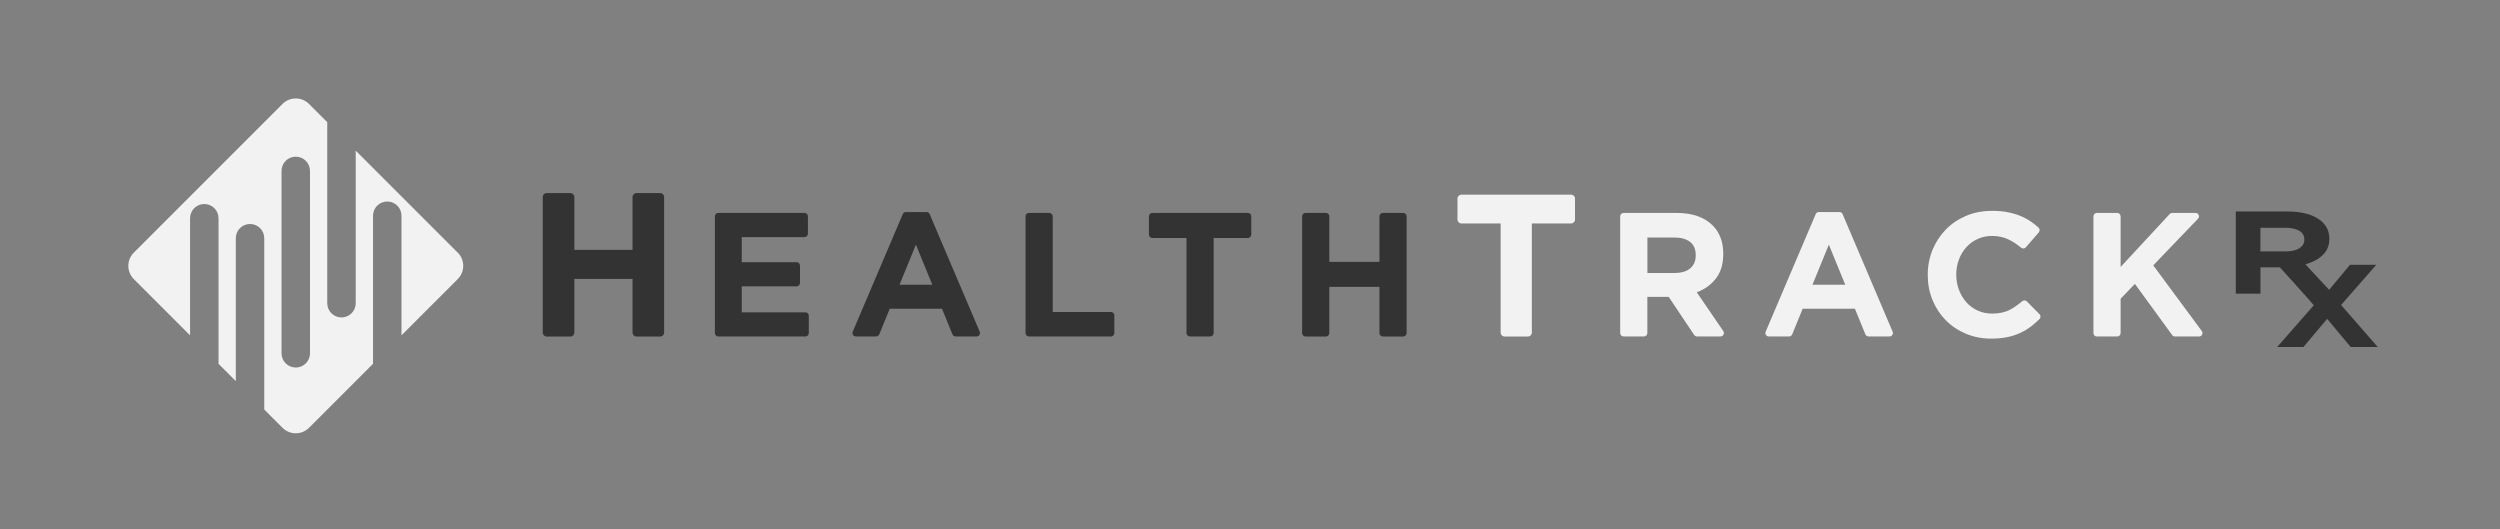 <?xml version="1.0" encoding="UTF-8"?> <svg xmlns="http://www.w3.org/2000/svg" id="Layer_1" data-name="Layer 1" viewBox="0 0 527.04 111.57"><rect x="0" y="0" width="527.04" height="111.57" fill="#808080" stroke="none"/><defs><style> .cls-1 { fill: #333; } .cls-1, .cls-2 { stroke-width: 0px; } .cls-2 { fill: #f2f2f2; } </style></defs><path class="cls-2" d="m96.49,53.26l-21.5-21.5v32.16c0,1.66-1.34,3-3,3h0c-1.66,0-3-1.34-3-3V25.76s-3.85-3.85-3.85-3.85c-1.54-1.54-4.04-1.54-5.58,0l-31.35,31.35c-1.54,1.54-1.54,4.04,0,5.58l11.86,11.86v-24.69c0-1.66,1.34-3,3-3s3,1.34,3,3v30.69s3.64,3.64,3.64,3.64v-30.12c0-1.66,1.34-3,3-3s3,1.34,3,3v36.12s3.85,3.85,3.85,3.85c1.54,1.54,4.04,1.54,5.58,0l13.5-13.5v-31.21c0-1.66,1.34-3,3-3s3,1.34,3,3v25.21s11.86-11.86,11.86-11.86c1.54-1.54,1.54-4.04,0-5.58Zm-31.14,21.22c0,1.66-1.34,3-3,3s-3-1.34-3-3v-38.45c0-1.66,1.34-3,3-3s3,1.34,3,3v38.45Z"></path><g><path class="cls-1" d="m115.26,40.7h4.98c.46,0,.84.37.84.84v11.13h12.27v-11.13c0-.46.37-.84.84-.84h4.98c.46,0,.84.37.84.84v28.57c0,.46-.37.84-.84.84h-4.98c-.46,0-.84-.37-.84-.84v-11.3h-12.27v11.3c0,.46-.37.84-.84.84h-4.98c-.46,0-.84-.37-.84-.84v-28.57c0-.46.37-.84.84-.84Z"></path><path class="cls-1" d="m151.43,44.89h18.17c.4,0,.72.32.72.72v3.66c0,.4-.32.72-.72.72h-13.23v5.28h11.56c.4,0,.72.32.72.72v3.66c0,.4-.32.72-.72.72h-11.56v5.47h13.42c.4,0,.72.32.72.72v3.66c0,.4-.32.72-.72.72h-18.36c-.4,0-.72-.32-.72-.72v-24.61c0-.4.32-.72.72-.72Z"></path><path class="cls-1" d="m191,44.7h4.33c.29,0,.55.17.66.44l10.55,24.79c.2.47-.15,1-.66,1h-4.42c-.29,0-.56-.18-.67-.45l-2.2-5.39h-11.02l-2.2,5.39c-.11.27-.37.45-.67.45h-4.27c-.52,0-.86-.53-.66-1l10.55-24.79c.11-.27.37-.44.66-.44Zm5.55,15.33l-3.46-8.45-3.46,8.45h6.92Z"></path><path class="cls-1" d="m216.92,44.89h4.29c.4,0,.72.32.72.72v20.16h12.27c.4,0,.72.32.72.72v3.73c0,.4-.32.72-.72.72h-17.28c-.4,0-.72-.32-.72-.72v-24.61c0-.4.32-.72.72-.72Z"></path><path class="cls-1" d="m250.14,50.17h-7.21c-.4,0-.72-.32-.72-.72v-3.84c0-.4.32-.72.72-.72h20.14c.4,0,.72.32.72.72v3.84c0,.4-.32.72-.72.72h-7.21v20.04c0,.4-.32.72-.72.72h-4.29c-.4,0-.72-.32-.72-.72v-20.04Z"></path><path class="cls-1" d="m275.23,44.89h4.29c.4,0,.72.32.72.72v9.59h10.57v-9.59c0-.4.32-.72.72-.72h4.29c.4,0,.72.32.72.72v24.61c0,.4-.32.72-.72.72h-4.29c-.4,0-.72-.32-.72-.72v-9.74h-10.57v9.74c0,.4-.32.72-.72.72h-4.29c-.4,0-.72-.32-.72-.72v-24.61c0-.4.32-.72.72-.72Z"></path></g><g><path class="cls-2" d="m316.36,47.11h-8.27c-.46,0-.83-.37-.83-.83v-4.41c0-.46.37-.83.83-.83h23.12c.46,0,.83.37.83.83v4.41c0,.46-.37.83-.83.83h-8.27v23c0,.46-.37.83-.83.83h-4.92c-.46,0-.83-.37-.83-.83v-23Z"></path><path class="cls-2" d="m341.56,45.61c0-.4.32-.72.72-.72h11.19c3.3,0,5.83.88,7.59,2.64,1.49,1.49,2.23,3.47,2.23,5.95v.07c0,2.11-.52,3.83-1.54,5.15-1.03,1.33-2.38,2.3-4.04,2.92l5.59,8.18c.33.48-.02,1.13-.59,1.13h-4.95c-.24,0-.46-.12-.6-.32l-5.37-8.02h-4.5v7.62c0,.4-.32.72-.72.72h-4.29c-.4,0-.72-.32-.72-.72v-24.61Zm11.54,11.93c1.41,0,2.5-.34,3.26-1,.76-.67,1.13-1.56,1.13-2.68v-.07c0-1.24-.4-2.17-1.19-2.79-.8-.62-1.9-.93-3.31-.93h-5.69v7.48h5.8Z"></path><path class="cls-2" d="m383.46,44.7h4.33c.29,0,.55.17.66.44l10.55,24.79c.2.47-.15,1-.66,1h-4.42c-.29,0-.56-.18-.67-.45l-2.2-5.39h-11.02l-2.2,5.39c-.11.27-.37.45-.67.45h-4.27c-.52,0-.86-.53-.66-1l10.55-24.79c.11-.27.37-.44.66-.44Zm5.55,15.33l-3.46-8.45-3.46,8.45h6.92Z"></path><path class="cls-2" d="m419.75,71.39c-1.91,0-3.68-.35-5.32-1.04-1.64-.69-3.05-1.64-4.24-2.85s-2.12-2.62-2.79-4.26c-.67-1.64-1-3.39-1-5.25v-.07c0-1.86.34-3.6,1-5.23.67-1.62,1.6-3.05,2.79-4.28,1.19-1.23,2.62-2.19,4.28-2.9s3.5-1.06,5.51-1.06c1.21,0,2.33.1,3.33.3s1.92.47,2.74.82c.82.35,1.57.77,2.27,1.26.5.36.98.75,1.44,1.16.28.26.3.71.05,1l-2.73,3.15c-.26.3-.71.32-1.01.07-.84-.7-1.7-1.26-2.56-1.69-1.06-.52-2.24-.78-3.55-.78-1.09,0-2.1.21-3.03.63-.93.42-1.73,1-2.4,1.75-.67.74-1.19,1.61-1.56,2.59s-.56,2.03-.56,3.14v.07c0,1.12.19,2.17.56,3.16s.89,1.86,1.54,2.61c.66.74,1.45,1.33,2.38,1.77.93.43,1.95.65,3.07.65,1.49,0,2.75-.27,3.78-.82.86-.45,1.71-1.05,2.56-1.78.29-.25.72-.24.99.03l2.67,2.7c.28.28.28.74,0,1.01-.52.52-1.05.99-1.59,1.42-.72.57-1.51,1.06-2.36,1.47-.86.41-1.79.72-2.81.93-1.02.21-2.16.32-3.42.32Z"></path><path class="cls-2" d="m442.05,44.89h4.29c.4,0,.72.32.72.72v10.67l10.35-11.16c.14-.15.33-.23.53-.23h4.92c.63,0,.96.76.52,1.22l-9.44,9.83,10.24,13.85c.35.48.01,1.15-.58,1.15h-5.09c-.23,0-.45-.11-.58-.3l-7.86-10.79-3.01,3.13v7.24c0,.4-.32.72-.72.72h-4.29c-.4,0-.72-.32-.72-.72v-24.61c0-.4.32-.72.72-.72Z"></path></g><g><path class="cls-1" d="m487.78,64.35l-7.41-8.52h5.7l4.65,5.62,4.69-5.62h5.54l-7.41,8.47,7.73,8.86h-5.7l-4.97-5.94-5,5.94h-5.54l7.73-8.81Z"></path><path class="cls-1" d="m471.33,44.58h10.81c2.99,0,5.29.59,6.89,1.76,1.35.99,2.03,2.31,2.03,3.96v.05c0,1.4-.47,2.55-1.4,3.43s-2.16,1.53-3.66,1.94l5.78,6.19h-6.08l-5.07-5.55h-4.09v5.55h-5.2v-17.34Zm10.47,8.42c1.28,0,2.27-.22,2.96-.67s1.03-1.04,1.03-1.78v-.05c0-.83-.36-1.44-1.08-1.86-.72-.41-1.72-.62-3.01-.62h-5.17v4.98h5.27Z"></path></g></svg> 